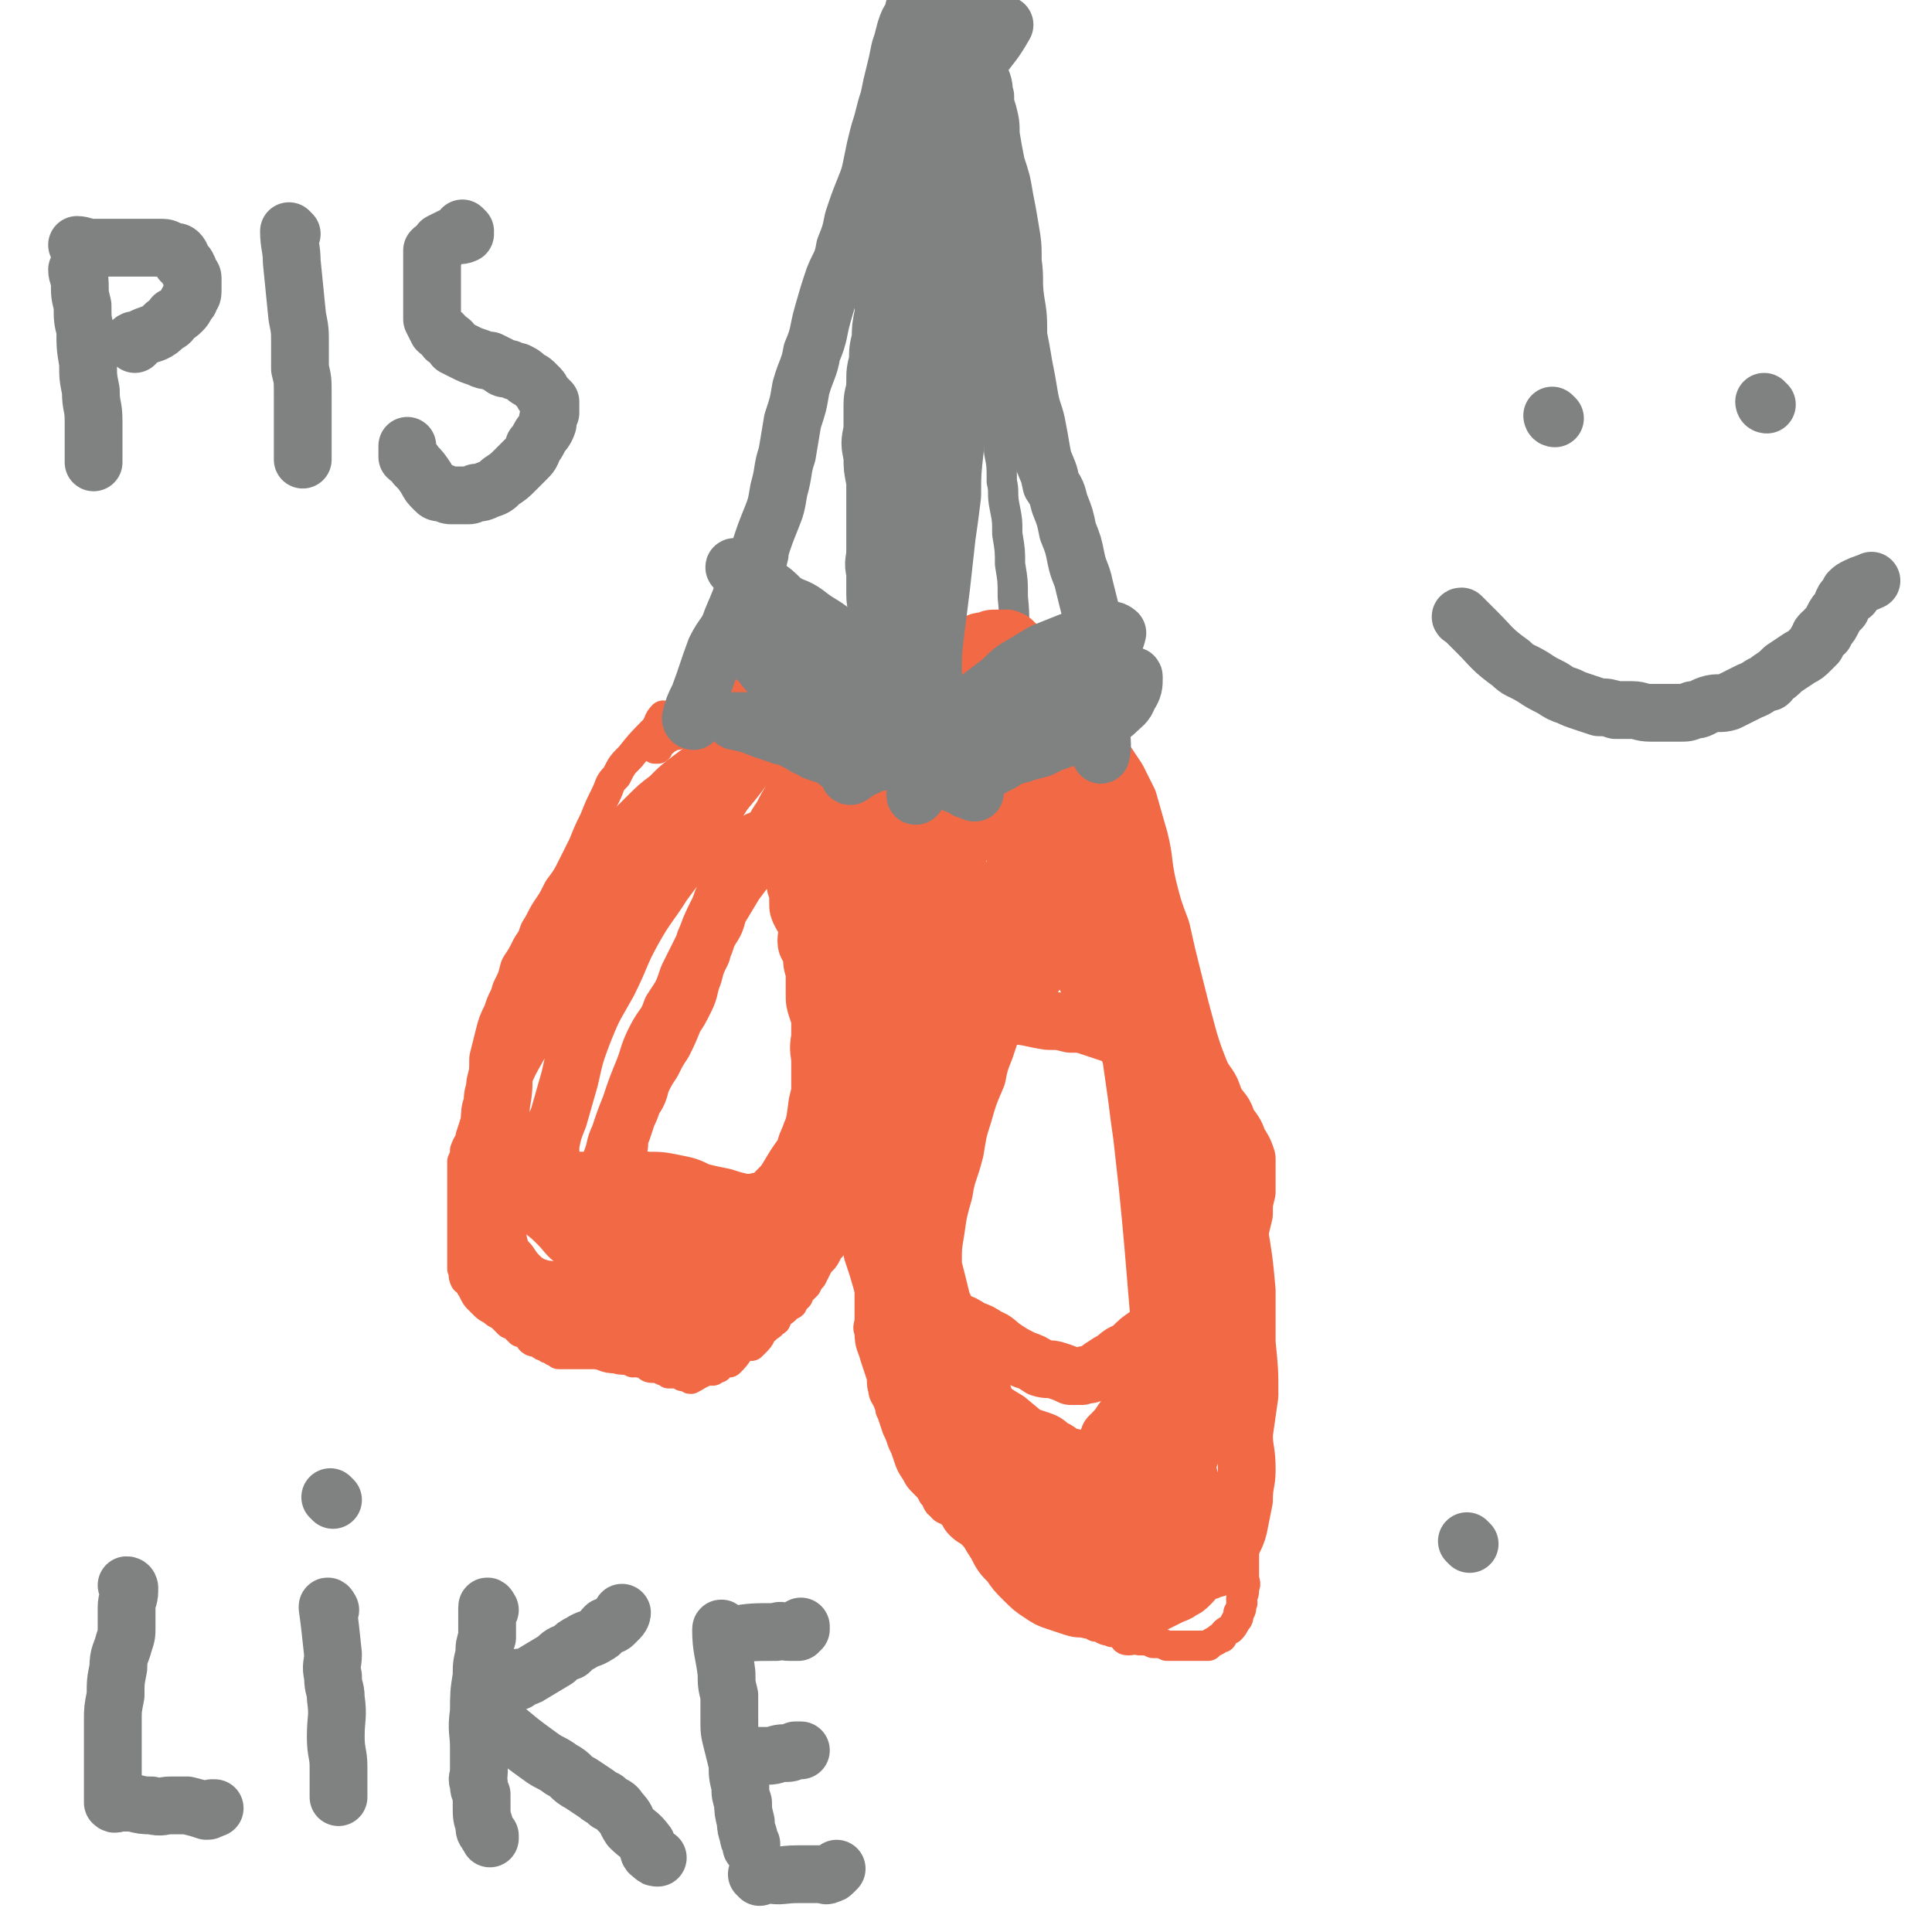 <svg viewBox='0 0 702 702' version='1.1' xmlns='http://www.w3.org/2000/svg' xmlns:xlink='http://www.w3.org/1999/xlink'><g fill='none' stroke='#F26946' stroke-width='11' stroke-linecap='round' stroke-linejoin='round'><path d='M242,261c0,0 0,-1 -1,-1 -2,2 -1,2 -3,5 -5,5 -5,5 -9,10 -3,3 -3,3 -5,7 -3,3 -2,3 -4,7 -2,4 -2,4 -4,9 -2,4 -2,4 -4,9 -2,4 -2,4 -4,8 -2,4 -2,4 -5,8 -2,4 -2,4 -4,8 -2,4 -2,4 -4,8 -2,4 -2,4 -4,9 -2,4 -3,4 -4,8 -2,4 -1,4 -3,8 -1,3 -2,3 -3,6 -1,4 -1,4 -2,7 -1,4 -1,4 -2,7 -1,5 -1,5 -2,9 0,3 -1,3 -1,7 -1,3 -1,4 -1,7 -1,3 -1,3 -2,6 0,2 -1,2 -2,5 0,1 0,2 -1,4 0,2 0,2 0,5 0,2 0,2 0,5 0,2 0,2 0,5 0,2 0,2 0,5 0,2 0,2 0,4 0,2 0,2 0,4 0,2 0,2 0,4 0,1 0,1 0,3 0,1 0,1 0,3 0,0 0,0 0,1 1,2 0,2 1,4 0,0 0,0 1,0 0,1 0,1 1,2 0,1 1,1 1,2 1,2 1,2 2,3 1,1 1,1 2,2 1,1 1,1 3,2 1,1 1,1 3,2 1,1 1,1 3,3 1,0 1,0 2,1 1,1 1,1 2,2 1,0 1,-1 2,0 1,1 1,2 2,3 1,1 2,0 3,1 1,1 1,1 2,1 1,1 1,1 2,1 1,1 1,1 2,1 1,0 2,0 2,1 0,0 -1,0 -1,0 3,0 4,0 8,0 2,0 2,0 3,0 1,0 1,0 2,0 1,0 1,-1 2,0 2,0 2,0 3,1 2,0 2,0 3,0 2,0 2,0 3,1 1,0 1,0 3,1 1,0 1,-1 2,0 2,0 2,0 3,1 1,1 1,1 3,1 1,0 1,0 3,1 1,0 1,0 2,1 2,0 2,0 3,0 1,0 1,0 2,1 1,0 1,-1 2,0 1,0 0,1 1,1 2,-1 3,-2 6,-3 1,0 1,0 2,0 1,-1 1,-1 2,-1 1,-1 0,-1 1,-2 1,0 1,0 2,0 0,-1 1,-1 1,-1 0,0 -1,1 0,1 2,-2 2,-2 4,-5 1,-1 1,-1 2,-2 1,0 1,1 2,1 1,-1 1,-1 1,-1 1,-1 1,-1 1,-1 2,-2 1,-3 3,-4 2,-2 2,-1 3,-3 1,0 1,0 1,-1 0,-1 0,-1 1,-2 0,-1 1,0 2,-1 1,-1 1,-1 2,-2 1,0 1,0 1,-1 1,-1 1,-1 2,-2 0,-1 0,-1 1,-2 1,-1 1,-1 2,-2 1,-2 1,-2 2,-3 1,-2 1,-2 2,-4 1,-2 2,-2 3,-4 1,-2 1,-2 2,-3 1,-2 1,-2 2,-4 1,-1 1,-1 2,-3 0,-1 0,-1 1,-3 0,-1 0,-1 1,-3 1,-1 1,-1 1,-2 1,-1 0,-1 1,-2 1,-2 1,-2 1,-3 1,-1 1,-1 2,-2 1,-1 1,-1 1,-2 0,-2 0,-2 1,-3 0,-1 0,-1 1,-2 0,-1 0,-1 1,-2 0,-1 -1,-1 0,-2 0,-1 0,-1 1,-2 0,-1 -1,-1 0,-2 0,-1 0,-1 1,-2 0,-2 -1,-2 0,-3 0,-2 0,-2 1,-3 0,-2 -1,-2 0,-3 0,-2 0,-2 0,-3 0,-2 0,-2 1,-3 0,-2 0,-2 1,-4 0,-1 0,-1 1,-3 0,-1 -1,-1 0,-2 0,-2 0,-2 1,-3 0,-2 0,-2 1,-3 0,-2 0,-2 0,-3 0,-1 -1,-1 0,-2 0,-1 0,-1 1,-2 0,0 0,0 0,-1 0,-2 0,-2 0,-3 0,-1 0,-1 0,-2 0,-1 0,-1 0,-2 0,-1 0,-1 0,-3 0,-1 0,-1 0,-3 0,-2 0,-2 0,-4 0,-2 0,-2 0,-3 0,-2 0,-2 0,-4 0,-2 0,-2 0,-4 0,-2 0,-2 0,-4 0,-2 0,-2 0,-3 0,-2 0,-2 0,-3 0,-2 0,-2 0,-3 0,-2 0,-2 0,-3 0,-1 0,-1 0,-2 0,-2 0,-2 0,-3 0,-2 0,-2 0,-3 0,-2 0,-2 0,-3 0,-3 0,-3 0,-5 0,-3 0,-3 0,-5 0,-2 0,-2 0,-5 0,-3 0,-3 0,-6 0,-2 0,-2 0,-4 0,-2 0,-2 0,-4 0,-3 0,-3 0,-5 0,-2 0,-2 0,-3 0,-1 0,-1 0,-3 0,0 0,0 0,-1 0,-1 0,-1 0,-2 0,0 0,0 0,0 0,-3 0,-3 0,-5 0,-1 0,-1 0,-2 0,-1 0,-1 0,-2 -1,-2 -1,-2 -1,-3 -1,-1 -1,-1 -1,-2 0,-1 0,-1 0,-2 -1,-1 -1,-1 -1,-2 -1,-1 -1,-1 -1,-2 -1,-2 -1,-1 -2,-3 -1,-1 0,-2 -1,-3 -1,-1 -1,-1 -2,-2 -2,-1 -1,-1 -2,-2 -1,-1 -2,0 -3,-1 -1,0 -1,-1 -2,-2 -1,0 -1,0 -2,0 -1,-1 0,-1 -1,-2 -1,-1 -1,-1 -2,-1 -1,-1 -1,0 -2,-1 -2,0 -2,0 -3,-1 -1,0 -1,0 -3,0 -1,-1 -1,-1 -2,-1 -2,-1 -2,0 -3,0 -2,0 -2,0 -3,0 -2,0 -2,-1 -3,0 -2,0 -2,0 -4,1 -1,1 -1,1 -2,2 -2,0 -2,0 -3,1 -1,1 -1,1 -2,2 -1,0 0,1 -1,1 -2,1 -2,1 -3,2 -2,2 -2,2 -3,4 -2,2 -2,2 -4,3 -2,2 -2,2 -3,3 -2,2 -2,2 -4,3 -2,1 -2,1 -4,2 -2,1 -2,1 -3,2 -2,1 -2,1 -4,2 -2,0 -2,0 -3,1 -2,1 -1,1 -3,2 -1,1 -1,0 -2,1 0,0 0,0 0,1 0,0 1,0 1,0 '/><path d='M322,266c0,0 -1,-1 -1,-1 0,2 0,3 1,6 0,8 -1,8 0,15 0,4 0,4 1,8 0,3 0,3 1,6 0,3 0,3 0,6 0,2 0,2 1,4 0,3 0,3 1,6 0,2 0,2 0,5 0,2 0,2 0,5 0,3 0,3 0,6 0,3 0,3 0,7 0,3 0,3 0,6 0,3 0,3 0,7 0,4 0,4 0,9 0,4 0,4 0,7 -1,5 0,5 -1,9 -1,5 -2,5 -2,10 0,4 1,4 1,9 -1,2 -1,2 -1,5 -1,3 -1,3 -1,6 0,3 0,3 0,6 -1,3 0,3 0,6 -1,3 -2,3 -2,6 -1,3 -1,3 -2,6 -1,3 0,3 -1,6 0,3 -1,3 -1,6 0,3 0,3 0,7 -1,3 0,3 0,6 0,3 0,3 0,6 0,2 0,2 0,4 0,3 0,3 0,6 0,3 0,3 0,7 0,3 -1,3 0,5 0,5 1,5 2,9 1,3 1,3 2,6 1,3 0,3 1,6 0,2 1,2 2,5 1,1 0,2 1,3 1,3 1,3 2,6 1,2 1,2 2,5 1,2 1,2 2,5 1,3 1,3 3,6 1,2 1,2 3,4 2,2 2,2 3,4 2,2 1,3 3,4 1,2 2,1 4,3 2,2 1,2 3,4 2,2 3,2 4,3 2,2 2,2 3,3 1,1 2,1 3,2 2,1 1,2 3,3 2,2 2,2 4,4 2,2 2,2 3,3 3,2 3,1 5,3 3,2 2,2 4,4 3,1 2,2 5,3 2,1 2,1 4,2 2,1 2,2 4,3 2,1 2,1 4,2 2,1 2,1 3,2 2,0 2,0 3,1 2,1 2,0 3,1 2,0 2,0 3,1 2,1 1,2 3,2 2,0 2,-1 4,0 3,0 3,0 5,1 3,0 3,0 5,1 3,0 3,0 5,0 2,0 2,0 4,0 2,0 2,0 4,0 1,0 1,0 2,0 1,-1 1,-1 3,-2 1,-1 1,-1 2,-1 1,-2 1,-2 3,-3 1,-1 1,-1 2,-3 1,-1 1,-1 1,-3 1,-1 1,-1 1,-3 1,-1 0,-1 0,-2 1,-2 1,-2 1,-4 1,-2 0,-2 0,-4 0,-2 0,-2 0,-4 0,-3 0,-3 0,-5 0,-3 0,-3 0,-6 0,-5 0,-5 0,-9 0,-5 0,-5 0,-10 0,-4 0,-4 0,-8 0,-3 0,-3 0,-7 0,-4 0,-4 0,-8 0,-5 0,-5 0,-10 0,-5 0,-5 0,-11 0,-5 0,-5 0,-9 0,-4 0,-4 0,-7 0,-4 0,-4 0,-7 0,-3 0,-3 0,-7 0,-3 0,-3 0,-6 0,-5 1,-5 0,-9 0,-5 0,-5 -1,-9 0,-4 1,-4 0,-8 -1,-3 -1,-3 -2,-6 -1,-2 -1,-2 -2,-5 -1,-3 -1,-2 -2,-5 -2,-4 -2,-4 -4,-9 -2,-5 -1,-5 -4,-11 -1,-5 -2,-5 -3,-11 -3,-5 -2,-5 -5,-11 -1,-5 -2,-5 -4,-10 -1,-5 -1,-5 -3,-11 -1,-5 -1,-5 -3,-10 -1,-5 -1,-5 -3,-9 -2,-5 -2,-5 -4,-10 -2,-5 -2,-5 -4,-11 -1,-5 -1,-6 -2,-11 -1,-6 -2,-6 -3,-11 -1,-4 -1,-4 -3,-8 -1,-4 -1,-4 -2,-7 -2,-3 -3,-3 -5,-7 -2,-3 -2,-3 -4,-7 -2,-3 -2,-3 -4,-6 -2,-2 -2,-2 -4,-4 -2,-2 -2,-2 -3,-4 -2,-1 -2,-1 -4,-2 -2,-1 -2,-1 -3,-2 -2,0 -2,0 -4,-1 -2,0 -2,0 -4,0 -3,0 -3,0 -5,0 -2,0 -2,0 -4,0 -2,0 -2,0 -3,0 -2,-1 -2,-1 -3,-1 -2,-1 -2,-1 -3,-1 -2,-1 -2,0 -4,-1 -2,0 -2,-1 -4,-1 -2,-1 -2,-1 -4,-1 -2,0 -2,0 -4,0 -1,0 -1,-1 -3,-1 -2,-1 -2,0 -3,0 -2,0 -2,0 -3,0 -2,0 -2,0 -4,0 -2,0 -2,0 -4,0 -2,0 -2,0 -4,0 -2,0 -2,0 -3,0 -1,0 -1,0 -2,0 '/></g>
<g fill='none' stroke='#808282' stroke-width='11' stroke-linecap='round' stroke-linejoin='round'><path d='M280,230c0,0 -1,0 -1,-1 0,-2 1,-2 1,-4 0,-7 -1,-7 0,-14 0,-5 0,-5 1,-9 0,-3 0,-3 1,-7 0,-3 0,-3 1,-6 0,-3 0,-3 1,-6 0,-2 0,-2 1,-5 0,-4 0,-4 1,-7 1,-4 1,-4 2,-8 0,-4 0,-4 1,-8 1,-4 1,-4 2,-8 1,-3 1,-3 2,-6 1,-3 1,-3 2,-6 1,-3 2,-3 3,-6 1,-3 1,-3 2,-7 1,-3 2,-3 3,-6 1,-3 1,-3 2,-7 1,-2 1,-2 2,-5 1,-2 1,-2 3,-5 1,-3 1,-3 2,-5 1,-2 1,-2 2,-4 1,-2 1,-2 2,-4 1,-2 0,-2 1,-5 0,-2 0,-2 1,-4 1,-3 1,-3 2,-6 0,-2 0,-3 1,-5 1,-2 1,-2 2,-4 0,-2 0,-3 1,-5 1,-2 1,-2 2,-4 1,-2 1,-2 2,-4 0,-2 0,-2 1,-4 0,-1 0,-1 1,-3 0,-1 0,-1 1,-2 0,-1 0,-1 1,-2 0,-1 0,-1 0,-2 0,-1 1,-1 1,-3 1,-1 0,-1 1,-2 1,-1 1,-1 2,-3 0,-1 0,-1 1,-2 0,-1 0,-1 1,-2 0,-1 0,-1 1,-2 0,0 0,0 1,-1 0,-1 -1,-1 0,-2 0,-1 0,-1 1,-2 0,0 -1,0 0,-1 0,-1 0,-1 1,-2 0,0 -1,0 0,-1 0,-1 0,-1 1,-3 1,-1 1,-1 2,-3 0,-1 0,0 1,-1 0,-1 0,-1 0,-2 0,-1 0,-1 1,-1 0,-1 0,-1 1,-1 2,-1 2,-1 4,-3 1,0 1,0 2,0 1,-1 1,-1 1,-2 1,0 2,-1 2,0 1,3 1,3 1,7 1,2 0,2 0,3 0,2 0,2 0,4 0,2 0,2 0,4 0,2 0,2 0,4 0,3 0,3 0,5 0,2 0,2 0,3 0,2 1,2 0,4 0,2 0,2 0,4 0,2 0,2 -1,4 -1,3 -1,3 -2,6 -1,4 -1,4 -2,8 -1,5 -1,5 -2,10 -1,7 -2,7 -3,13 -1,5 -1,5 -1,11 -1,5 -1,5 -2,11 -1,5 0,5 -1,11 -1,4 -1,4 -2,8 -1,4 0,5 -1,9 -1,5 -1,4 -2,9 -1,6 -1,6 -2,11 -1,7 0,7 -1,14 0,6 0,6 -1,12 0,4 0,4 -1,9 0,3 0,3 0,7 -1,4 0,4 0,7 0,4 0,4 0,7 -1,3 -1,3 -1,6 0,3 0,3 0,6 -1,3 -1,3 -1,6 -1,2 -1,2 -2,4 0,1 0,1 -1,3 0,1 0,1 -1,2 0,2 -1,2 -1,3 -1,2 -1,2 -1,4 0,2 0,2 0,4 -1,3 0,3 0,5 0,2 0,2 0,4 0,2 0,2 0,3 0,1 0,1 0,1 0,1 0,2 0,2 0,0 0,-1 0,-1 '/><path d='M370,236c0,0 -1,0 -1,-1 -1,-9 0,-9 -1,-18 0,-6 0,-6 -1,-12 0,-5 0,-5 -1,-11 0,-5 0,-5 -1,-10 -1,-5 0,-5 -1,-9 0,-6 0,-6 -1,-11 0,-5 0,-5 -1,-11 0,-4 0,-4 -1,-9 0,-4 0,-4 -1,-9 -1,-5 -1,-5 -2,-10 -1,-4 -1,-4 -1,-9 0,-5 1,-5 0,-10 0,-4 0,-4 -1,-8 0,-4 1,-4 0,-7 0,-5 -1,-5 -2,-9 -1,-4 -1,-4 -2,-9 -1,-4 -1,-4 -2,-8 -1,-3 -1,-3 -2,-7 -1,-2 0,-3 0,-5 -1,-3 -1,-3 -2,-6 0,-2 0,-2 0,-4 -1,-2 0,-2 0,-4 0,-2 0,-2 0,-4 0,-1 0,-1 0,-3 -1,-1 -1,-1 -1,-3 0,-1 1,-1 1,-1 0,-1 -1,-1 -1,-3 0,-1 0,0 0,-1 -1,-1 0,-2 0,-2 0,0 0,1 0,1 '/></g>
<g fill='none' stroke='#F26946' stroke-width='21' stroke-linecap='round' stroke-linejoin='round'><path d='M303,258c0,0 -1,-1 -1,-1 0,0 0,1 0,2 -7,4 -8,3 -15,7 -3,2 -3,2 -7,4 -3,1 -3,2 -6,4 -3,2 -4,1 -7,3 -4,2 -4,2 -8,5 -4,2 -4,2 -8,5 -5,3 -4,4 -9,7 -3,3 -4,3 -7,6 -4,3 -3,4 -7,7 -3,3 -3,3 -6,6 -2,2 -3,2 -5,4 -3,3 -3,3 -6,7 -2,2 -2,1 -4,4 -2,2 -2,2 -4,5 -2,3 -2,4 -4,7 -1,3 -1,3 -3,6 -2,4 -2,4 -4,7 -1,4 -1,4 -3,8 -1,4 -2,4 -3,8 -2,4 -2,4 -3,8 -1,4 -1,4 -2,8 0,5 0,5 -1,9 0,5 0,5 -1,9 0,4 -1,4 -2,8 -1,4 -1,4 -2,8 0,5 0,5 -1,9 0,4 0,4 0,8 0,4 0,4 0,8 0,3 0,3 0,6 0,3 0,3 0,6 0,1 0,1 1,3 0,2 0,2 1,4 1,1 1,1 2,2 2,2 2,2 4,3 2,2 2,2 4,3 2,2 2,2 4,3 2,1 2,1 4,2 2,1 2,1 4,2 1,0 1,0 3,1 2,1 2,1 5,2 3,1 2,1 5,3 2,1 2,1 4,2 3,1 3,1 6,2 2,1 2,0 5,1 3,0 3,0 6,1 2,0 2,0 5,-1 4,0 4,0 8,-1 4,-2 4,-2 7,-3 5,-2 5,-2 9,-4 3,-2 3,-1 6,-3 3,-2 3,-2 6,-4 3,-2 3,-2 6,-4 3,-2 3,-2 5,-5 3,-4 3,-4 6,-8 3,-5 2,-5 5,-10 2,-5 2,-5 4,-10 2,-5 2,-5 4,-10 2,-5 2,-5 4,-10 1,-6 1,-7 3,-13 1,-6 1,-6 2,-12 1,-6 1,-6 2,-12 1,-6 0,-6 1,-12 0,-6 0,-6 0,-13 0,-6 0,-6 0,-13 0,-6 0,-6 0,-12 0,-7 0,-7 0,-13 -1,-8 -1,-8 -1,-15 0,-6 0,-6 0,-12 -1,-6 -1,-6 -1,-11 -1,-6 -1,-6 -2,-11 -1,-4 0,-4 -1,-8 -1,-3 -1,-3 -2,-6 0,-2 0,-2 -1,-4 0,-1 0,-1 -1,-2 0,-1 0,-1 -1,-1 -1,-1 -1,0 -2,0 -2,0 -2,0 -4,0 -3,1 -3,1 -5,2 -3,1 -3,1 -5,3 -3,2 -3,2 -5,4 -3,1 -2,2 -4,4 -3,2 -3,1 -5,3 -2,2 -2,2 -4,4 -3,2 -3,2 -6,5 -3,3 -3,3 -6,5 -4,3 -4,3 -8,6 -4,3 -4,3 -8,7 -4,3 -4,3 -8,7 -3,3 -3,3 -6,6 -4,3 -4,3 -7,7 -3,3 -3,3 -6,7 -3,3 -3,3 -6,6 -3,4 -3,4 -5,7 -3,5 -3,5 -5,9 -2,5 -2,5 -4,9 -3,5 -2,6 -4,11 -2,5 -3,4 -4,9 -2,6 -2,6 -3,11 -1,6 -1,6 -2,11 0,6 0,6 -1,12 0,7 -1,7 -2,13 0,7 0,7 0,14 0,6 -1,6 0,12 0,5 0,5 1,10 1,4 1,5 4,8 2,3 2,3 5,6 3,2 3,2 6,3 2,1 2,0 5,1 2,1 2,1 4,2 3,1 3,0 6,1 4,1 4,1 8,2 4,1 4,0 8,1 3,0 3,0 7,1 3,0 3,-1 6,-1 3,0 3,0 6,-1 4,-1 4,-2 7,-4 4,-3 4,-2 8,-6 4,-4 4,-4 8,-10 3,-5 3,-5 6,-10 3,-5 4,-5 7,-10 3,-4 3,-4 6,-9 3,-5 4,-5 6,-10 3,-7 2,-7 5,-14 2,-7 2,-7 3,-14 2,-6 2,-6 3,-12 1,-7 1,-8 2,-15 1,-7 1,-7 2,-15 1,-6 2,-6 3,-12 1,-6 1,-6 2,-12 2,-10 2,-10 3,-20 1,-8 1,-8 2,-16 0,-8 0,-8 0,-16 0,-7 0,-7 1,-15 0,-6 0,-6 0,-11 -1,-4 0,-4 -1,-7 -1,-2 -1,-2 -3,-4 -2,-1 -2,-1 -4,-1 -3,0 -3,0 -5,1 -3,0 -3,0 -5,1 -2,1 -2,1 -4,2 -3,2 -2,3 -4,5 -3,3 -4,3 -7,7 -3,4 -3,4 -6,8 -5,6 -5,6 -10,12 -6,6 -6,5 -12,12 -7,7 -7,8 -13,15 -7,8 -6,8 -13,16 -6,8 -6,8 -12,16 -6,9 -6,10 -11,19 -6,9 -5,9 -11,18 -5,8 -6,8 -10,16 -4,7 -4,7 -7,14 -1,4 -2,4 -3,9 -1,3 -1,3 -1,7 0,3 0,3 0,6 1,2 0,2 1,5 2,2 2,2 4,5 3,4 3,4 6,7 4,4 4,4 7,7 4,3 4,3 7,6 3,3 3,4 6,6 4,4 5,3 9,5 5,3 6,3 11,4 5,1 5,1 9,2 5,0 5,0 9,0 5,-1 5,0 10,-2 5,-2 5,-2 10,-5 5,-3 5,-3 8,-7 4,-4 4,-4 8,-9 3,-5 3,-5 5,-10 3,-6 3,-6 5,-13 3,-7 3,-7 4,-15 2,-8 2,-8 3,-17 1,-9 2,-9 3,-18 0,-8 0,-8 1,-17 0,-7 0,-7 0,-15 0,-6 0,-6 0,-13 0,-8 0,-8 0,-15 0,-7 0,-7 0,-14 0,-6 0,-6 0,-12 0,-6 0,-6 0,-11 -1,-4 -1,-4 -1,-9 0,-3 0,-3 0,-6 -1,-1 -1,-1 -2,-3 -1,-1 -1,-2 -2,-3 -1,0 -1,0 -2,0 -2,0 -2,0 -4,0 -2,1 -2,1 -3,2 -2,2 -3,2 -4,4 -2,2 -2,3 -3,5 -2,4 -2,4 -4,7 -3,5 -3,5 -6,9 -5,7 -5,7 -10,13 -5,8 -5,8 -11,17 -5,8 -5,8 -11,16 -5,8 -6,8 -11,17 -5,9 -4,9 -9,19 -5,9 -5,8 -9,18 -3,8 -3,8 -5,17 -2,7 -2,7 -4,14 -2,5 -2,5 -3,10 0,4 0,4 1,7 0,2 -1,2 0,4 1,1 1,1 3,2 2,0 2,0 4,0 4,0 4,0 7,0 5,0 5,0 9,0 6,0 6,-1 11,0 5,0 5,0 10,1 5,1 5,1 9,3 4,1 4,1 9,2 3,1 3,1 7,2 2,0 2,0 4,0 2,-1 3,0 4,-1 3,-1 3,-2 4,-3 3,-3 3,-3 5,-6 3,-2 2,-3 4,-6 2,-3 2,-3 3,-7 1,-4 2,-4 3,-9 0,-4 0,-4 1,-8 0,-5 0,-6 0,-11 0,-4 -1,-4 0,-9 0,-6 0,-6 0,-11 1,-6 1,-6 2,-12 0,-4 -1,-4 0,-9 0,-4 0,-4 1,-8 0,-3 0,-3 0,-6 0,-3 0,-3 1,-6 0,-3 0,-3 1,-6 0,-3 0,-3 0,-7 0,-3 0,-3 0,-6 0,-2 0,-2 0,-4 0,-2 0,-2 0,-4 0,-2 0,-2 0,-3 -1,-2 -1,-2 -2,-3 -1,-2 -1,-2 -1,-3 -1,-1 -1,-1 -2,-2 -1,-1 -1,-1 -1,-2 -1,0 -1,0 -2,0 0,0 0,0 -1,0 -1,0 -2,0 -3,1 -2,1 -2,2 -3,4 -2,3 -2,3 -4,7 -3,4 -2,4 -5,8 -2,4 -3,4 -6,8 -3,4 -3,4 -6,8 -3,5 -3,5 -6,10 -3,6 -3,6 -5,12 -3,6 -3,6 -6,12 -2,6 -2,6 -6,12 -2,6 -3,5 -6,11 -3,6 -2,6 -5,13 -2,5 -2,5 -4,11 -2,5 -2,5 -4,11 -2,4 -1,4 -3,9 -1,3 -1,3 -2,6 -1,4 -1,4 -1,8 -1,3 0,3 0,6 0,2 -1,2 0,5 0,1 0,1 1,3 1,1 1,1 3,2 1,2 1,2 3,3 1,2 1,2 4,3 2,1 2,0 4,1 2,1 2,1 5,2 2,0 2,0 4,0 1,0 1,0 3,0 2,-1 2,-1 4,-2 3,-1 3,-1 6,-2 2,-1 2,-1 5,-3 2,-1 2,-1 5,-2 3,-1 3,-1 5,-2 3,-2 3,-1 5,-3 3,-2 2,-2 4,-4 3,-3 3,-3 5,-5 2,-2 2,-2 3,-5 2,-2 2,-2 3,-4 1,-2 2,-2 3,-4 1,-2 1,-2 2,-4 1,-3 0,-3 1,-5 1,-4 2,-4 3,-8 1,-4 1,-4 2,-8 0,-4 0,-4 0,-7 0,-3 0,-3 0,-7 -1,-2 0,-2 -1,-5 0,-2 0,-2 -1,-4 0,-2 0,-3 -1,-5 -1,-2 -1,-2 -2,-5 -1,-3 -1,-3 -1,-6 0,-4 0,-4 0,-8 -1,-3 -1,-3 -1,-7 -1,-2 -2,-2 -2,-4 0,-3 1,-3 0,-6 0,-2 -1,-2 -2,-4 -1,-2 -1,-2 -1,-4 0,-2 0,-2 0,-4 -1,-2 -1,-2 -1,-4 0,-3 0,-3 0,-5 -1,-2 -1,-2 -1,-4 -1,-2 -1,-2 -1,-4 -1,-1 -1,-1 -2,-2 -1,0 -1,0 -2,0 -1,0 -1,0 -2,0 -1,0 -1,0 -2,0 -1,0 -1,0 -2,0 -1,0 -1,0 -2,1 -1,1 -1,1 -2,3 -1,1 -1,1 -2,2 -1,3 -1,3 -3,6 -1,2 -1,2 -2,4 -1,3 -2,2 -3,5 -1,2 -1,3 -2,5 -1,4 -1,4 -3,7 -2,4 -2,4 -3,8 -2,4 -2,4 -3,8 -2,5 -1,5 -3,9 -2,4 -2,4 -4,7 -2,5 -2,5 -4,9 -2,3 -2,3 -4,7 -2,3 -2,3 -4,7 -1,4 -1,4 -3,7 -1,3 -1,3 -2,5 -1,3 -1,3 -2,6 -1,2 -1,2 -1,5 -1,2 -1,2 -2,4 0,2 1,2 1,3 0,2 0,2 0,3 0,2 -1,2 0,3 0,2 0,2 1,3 1,2 1,2 2,3 2,2 1,2 3,4 1,2 1,2 3,4 2,2 2,2 4,3 1,1 1,1 3,2 2,1 2,1 3,2 2,1 2,1 3,2 2,0 2,0 3,1 2,0 2,0 3,1 2,0 2,0 3,0 1,0 1,0 2,0 1,-1 1,0 2,-1 1,-1 1,-1 2,-2 2,-3 3,-5 5,-7 '/><path d='M329,277c0,0 -1,-1 -1,-1 0,1 1,2 1,3 -1,4 -1,4 -2,7 0,3 0,3 -1,6 -1,5 -1,5 -1,9 -1,5 -1,6 -2,11 -1,5 -1,5 -2,10 -1,7 -1,7 -2,13 -1,8 -1,8 -2,16 -1,7 -1,7 -1,14 -1,8 -1,8 -1,16 0,8 0,8 0,16 0,7 0,7 0,14 0,6 0,6 1,13 1,6 1,6 3,13 1,6 1,6 2,12 1,6 2,6 3,12 1,5 1,5 2,10 1,6 1,6 2,12 1,5 1,5 3,11 1,5 1,5 3,10 1,4 1,4 3,8 1,4 2,4 3,7 2,4 2,4 4,8 3,5 3,5 5,10 2,4 2,4 4,9 3,4 3,4 5,8 2,4 2,4 4,7 2,4 2,4 5,7 2,3 2,3 5,6 3,3 3,3 6,5 3,2 3,2 6,3 3,1 3,1 6,2 3,1 3,0 6,1 3,0 3,0 6,0 4,0 4,0 7,0 3,-1 3,-1 7,-1 3,-1 3,-1 5,-2 2,-1 2,-1 4,-2 2,-1 3,-1 4,-2 2,-1 2,-1 3,-2 2,-2 2,-2 3,-4 1,-2 1,-2 1,-4 1,-3 0,-3 0,-7 0,-4 1,-4 0,-8 -1,-5 -1,-5 -2,-10 -2,-6 -2,-6 -3,-12 -2,-7 -3,-6 -4,-13 -2,-10 -2,-10 -3,-19 -2,-11 -1,-12 -3,-23 -1,-12 -1,-12 -2,-24 -1,-11 -1,-11 -2,-21 -1,-9 -1,-9 -2,-18 -1,-7 -1,-7 -2,-15 -1,-7 -1,-7 -2,-14 -2,-6 -2,-6 -4,-12 -2,-7 -2,-8 -4,-15 -2,-7 -3,-7 -6,-14 -2,-6 -1,-6 -3,-12 -2,-5 -3,-5 -4,-11 -2,-4 -2,-5 -3,-9 -2,-6 -2,-6 -3,-11 -2,-6 -2,-6 -4,-10 -3,-5 -3,-5 -6,-9 -3,-4 -3,-4 -6,-8 -1,-2 -1,-3 -3,-4 -2,-1 -2,-1 -3,-1 -2,-1 -2,0 -3,0 -1,0 -1,0 -2,0 -2,0 -2,-1 -3,0 -1,0 -1,0 -2,1 -1,0 -1,1 -1,1 -1,1 -2,0 -2,1 -1,1 0,1 -1,2 0,1 -1,1 -1,3 0,1 0,1 0,3 -1,4 0,4 0,7 -1,3 -1,3 -2,6 -1,4 -1,4 -2,8 -1,5 -1,5 -3,9 -2,4 -2,4 -3,8 -2,4 -3,4 -4,8 -1,6 -1,6 -2,11 -1,6 -1,6 -2,12 -1,6 0,7 0,13 -1,6 -1,6 -2,12 0,8 0,8 0,16 -1,9 -1,9 -1,18 0,7 0,7 0,15 -1,6 0,6 0,13 0,7 -1,7 0,13 0,6 0,6 1,12 0,6 0,6 1,11 1,7 1,7 2,14 2,7 2,7 4,15 2,6 2,6 5,12 2,6 3,6 6,11 3,5 3,5 7,10 3,5 3,5 6,10 3,4 3,4 6,8 2,3 2,3 5,6 3,3 3,3 6,6 4,4 4,4 7,7 4,3 4,4 8,6 3,3 3,3 7,4 2,1 2,1 5,2 2,0 2,0 4,0 2,-1 2,-2 4,-3 2,-2 2,-2 3,-4 2,-3 2,-3 4,-7 3,-5 4,-5 7,-10 2,-6 2,-6 4,-12 2,-6 2,-6 3,-12 1,-5 2,-5 2,-11 0,-6 -1,-6 -1,-12 0,-8 0,-8 0,-15 0,-8 0,-8 0,-16 0,-9 1,-9 0,-18 0,-11 0,-11 -1,-21 -1,-10 -1,-10 -2,-20 -1,-10 -2,-10 -3,-20 -2,-9 -2,-9 -4,-18 -2,-8 -2,-8 -4,-16 -3,-8 -3,-8 -5,-16 -3,-8 -3,-8 -5,-15 -2,-7 -2,-7 -4,-14 -3,-7 -2,-7 -5,-15 -1,-7 -1,-7 -3,-13 -2,-6 -2,-6 -3,-12 -2,-6 -3,-6 -4,-11 -2,-5 -2,-5 -3,-10 -2,-3 -1,-3 -3,-7 -1,-2 -2,-2 -3,-5 -1,-2 -1,-2 -2,-4 -1,-2 -1,-2 -2,-4 -1,-2 -2,-2 -3,-3 -1,-2 -1,-2 -3,-3 -1,-1 -1,-1 -2,-2 -1,-1 -1,0 -2,-1 -1,0 -1,0 -2,0 -1,0 -1,0 -2,0 -2,0 -2,0 -4,1 -2,0 -2,0 -4,1 -2,1 -1,1 -3,2 -1,1 -2,0 -3,1 -1,1 -1,1 -2,2 -2,1 -2,1 -4,2 -2,2 -2,2 -3,4 -2,2 -2,2 -3,4 -1,3 -1,4 -2,7 -1,4 -1,4 -3,7 -2,5 -1,5 -3,9 -2,4 -3,4 -4,9 -2,5 -2,5 -3,11 -2,6 -1,6 -3,12 -1,6 -2,6 -3,12 -1,7 -1,7 -1,13 -1,10 -1,10 -1,20 -1,9 -2,9 -2,18 -1,9 0,9 0,19 0,9 0,9 0,18 0,9 -1,9 0,17 1,9 2,9 3,18 2,8 1,8 3,16 2,6 2,6 4,13 3,6 3,6 7,12 3,5 3,5 7,10 5,7 4,8 10,13 4,4 6,3 11,6 5,4 5,4 10,7 6,5 6,5 12,10 8,6 8,5 15,11 6,6 5,7 10,12 4,5 4,5 8,9 4,3 4,3 8,5 4,2 4,2 8,4 3,2 3,2 6,4 2,0 2,0 4,0 2,0 2,0 3,-1 2,0 2,0 3,-1 1,-1 1,-1 2,-2 1,-2 1,-2 2,-4 1,-4 2,-4 3,-8 1,-5 1,-5 2,-10 0,-6 1,-6 1,-11 0,-7 -1,-7 -1,-13 1,-7 1,-7 2,-14 0,-9 0,-9 -1,-19 0,-9 0,-9 0,-19 -1,-11 -1,-11 -3,-23 -2,-11 -2,-11 -5,-22 -3,-13 -3,-13 -6,-26 -3,-10 -4,-10 -7,-20 -3,-11 -3,-11 -6,-23 -2,-8 -2,-8 -4,-17 -3,-8 -3,-8 -5,-16 -2,-9 -1,-9 -3,-17 -2,-7 -2,-7 -4,-14 -2,-4 -2,-4 -4,-8 -2,-3 -2,-3 -4,-6 -2,-3 -2,-4 -4,-6 -2,-3 -2,-3 -4,-4 -3,-2 -3,-1 -5,-3 -3,-1 -2,-2 -4,-3 -3,0 -3,1 -6,1 -2,0 -2,-1 -3,0 -3,1 -3,1 -5,3 -2,1 -2,1 -3,4 -2,2 -2,2 -3,5 -2,3 -2,3 -3,6 -2,3 -3,3 -4,7 -3,4 -3,4 -5,10 -3,6 -3,7 -5,14 -3,8 -3,8 -5,17 -3,11 -3,12 -4,23 -2,11 -2,11 -3,23 -1,11 0,11 0,21 -1,11 -1,11 0,21 0,11 0,11 1,22 1,11 1,11 2,22 3,12 3,11 5,23 3,10 3,10 5,20 3,8 3,8 5,17 3,7 3,7 6,14 2,6 2,6 4,12 2,4 3,4 5,8 3,4 2,4 5,8 2,3 2,3 5,5 3,2 3,2 6,3 3,0 3,0 6,0 2,0 3,0 5,0 2,-1 2,-2 3,-3 2,-2 2,-2 3,-5 2,-4 2,-4 4,-9 2,-5 2,-6 3,-11 2,-6 2,-6 4,-12 2,-7 2,-7 4,-14 2,-7 3,-7 4,-15 2,-8 2,-8 3,-16 1,-7 1,-7 2,-14 1,-8 0,-8 1,-17 1,-9 1,-9 1,-18 1,-9 0,-9 0,-18 -1,-10 0,-10 -2,-20 -1,-10 -1,-10 -3,-19 -1,-10 -1,-10 -4,-19 -3,-9 -3,-9 -6,-17 -3,-5 -3,-5 -6,-10 -3,-4 -3,-4 -6,-8 -2,-3 -2,-3 -5,-6 -3,-3 -3,-3 -6,-6 -3,-2 -3,-2 -6,-4 -3,-2 -2,-3 -5,-5 -2,-2 -3,-1 -5,-3 -3,-1 -3,-1 -5,-2 -2,0 -2,0 -4,0 -3,0 -3,0 -5,0 -2,0 -3,-1 -4,0 -2,0 -2,0 -3,1 -2,1 -3,1 -4,2 -2,1 -2,2 -3,3 -2,1 -3,1 -4,2 -2,2 -2,2 -3,4 -2,1 -3,1 -4,2 -1,1 -1,2 -1,3 -1,2 -1,2 -1,3 -1,2 -1,2 -1,4 0,1 0,1 0,3 -1,1 -1,1 -1,3 0,1 0,1 1,3 0,1 -1,1 0,2 0,1 0,1 0,2 0,1 1,1 1,1 1,1 1,1 2,2 1,1 1,0 2,1 1,2 1,2 1,4 0,0 0,0 0,1 -1,1 0,1 0,2 0,1 0,1 0,1 0,1 -1,2 0,2 2,-2 2,-3 4,-6 3,-3 2,-3 4,-6 2,-3 2,-3 4,-6 2,-2 2,-2 3,-4 2,-2 2,-2 4,-3 3,-1 3,-1 5,-2 3,0 3,0 6,0 4,0 4,-1 8,0 5,0 5,0 9,1 4,1 5,1 8,3 3,2 3,2 6,5 3,3 3,4 5,7 3,4 3,4 5,7 1,2 2,2 3,4 1,2 1,2 1,3 1,1 1,1 1,1 0,0 1,0 1,0 -3,-1 -4,-1 -7,-2 -2,0 -2,0 -5,-1 -1,-1 -1,-1 -3,-2 -1,-1 -1,-1 -2,-2 -1,-1 -1,-1 -3,-1 -1,-1 -2,0 -3,0 -2,0 -2,0 -4,0 -2,0 -2,0 -4,0 -2,0 -2,-1 -4,0 -3,0 -3,0 -5,1 -3,1 -3,1 -6,2 -3,1 -3,1 -6,3 -3,1 -3,1 -5,2 -3,2 -3,2 -6,3 -2,1 -2,2 -3,3 -2,2 -3,2 -5,3 -1,1 -1,1 -2,3 -1,1 -1,1 -2,2 -1,1 -1,1 -1,1 0,1 0,1 1,2 0,1 0,1 0,2 0,1 -1,1 0,1 1,-1 2,-2 4,-4 2,-3 2,-3 5,-6 1,-2 1,-2 3,-4 1,-2 2,-2 3,-4 1,-2 1,-2 2,-4 1,-2 1,-2 2,-3 1,-2 1,-2 2,-3 1,-1 1,-2 2,-3 1,-1 2,-1 3,-2 2,-1 2,-1 3,-2 2,0 2,0 4,0 1,0 1,0 2,0 1,0 1,0 1,0 1,0 0,1 0,1 1,2 1,2 1,4 1,1 0,1 0,2 0,1 0,1 0,2 0,1 1,1 0,1 0,1 0,1 0,3 0,1 0,1 -1,2 -1,2 -1,2 -2,3 -1,2 -1,2 -3,3 -1,0 -2,0 -3,1 -2,0 -1,1 -3,1 -2,1 -2,0 -4,1 -1,1 -1,1 -3,3 -2,1 -2,1 -3,2 -1,1 -1,1 -1,2 -1,2 -1,2 -2,4 -1,4 -1,4 -2,7 -2,7 -2,7 -3,13 -2,7 -2,7 -3,14 -2,7 -2,7 -3,15 -1,7 -1,7 -2,14 -1,6 -1,6 -1,12 -1,3 -1,4 0,7 0,4 0,4 1,7 0,3 0,3 1,6 2,5 3,4 4,9 3,5 2,5 5,11 2,5 3,5 5,11 3,4 2,4 4,9 2,4 2,4 4,7 2,4 2,4 3,7 2,3 2,3 4,6 3,3 3,3 6,6 2,3 2,3 4,6 3,3 3,3 6,5 2,3 2,3 5,4 3,2 3,2 6,3 1,1 1,1 3,2 1,0 1,0 2,1 1,0 1,-1 2,-1 1,-1 1,-1 2,-2 2,-2 2,-2 4,-3 2,-3 2,-2 4,-5 3,-2 2,-3 4,-5 3,-3 3,-3 5,-6 2,-2 2,-2 3,-5 2,-2 2,-2 3,-4 2,-3 2,-3 3,-6 2,-3 2,-3 3,-6 2,-5 2,-5 3,-10 1,-5 0,-5 2,-11 1,-4 1,-4 3,-8 1,-4 1,-4 2,-8 1,-4 1,-4 2,-7 1,-5 1,-5 2,-9 1,-5 1,-5 2,-10 1,-5 1,-5 2,-9 0,-4 0,-4 1,-8 0,-2 0,-2 0,-4 0,-2 0,-2 0,-4 0,-2 0,-2 0,-4 -1,-3 -1,-3 -3,-6 -1,-3 -1,-3 -4,-7 -1,-4 -2,-4 -4,-7 -2,-4 -1,-4 -4,-8 -2,-3 -2,-4 -4,-7 -2,-3 -2,-3 -5,-6 -2,-4 -2,-4 -5,-7 -2,-3 -2,-3 -4,-7 -1,-3 -1,-3 -3,-6 -1,-2 -1,-2 -4,-5 -1,-2 -1,-2 -4,-4 -1,-2 -1,-3 -4,-4 -1,-2 -2,-1 -4,-2 -2,-1 -2,-1 -4,-2 -1,-1 -1,-1 -3,-1 -1,-1 -1,0 -2,0 -1,0 -1,-1 -2,0 -2,0 -2,0 -3,1 -1,0 -1,0 -2,1 -1,1 -1,1 -2,2 -1,0 0,1 -1,1 -1,1 -1,0 -2,1 -1,0 0,0 -1,1 -1,1 -1,1 -2,2 -1,2 -1,2 -2,3 -2,2 -2,2 -3,3 -1,2 -1,2 -3,3 -1,2 -1,2 -2,4 -2,1 -2,1 -3,3 -1,1 -1,1 -2,3 -1,2 -1,3 -2,5 -1,3 -1,3 -2,6 -2,5 -2,5 -3,10 -3,7 -3,7 -5,14 -2,6 -2,7 -3,13 -2,8 -3,8 -4,15 -2,7 -2,7 -3,14 -1,6 -1,6 -1,11 0,5 0,5 1,9 0,3 -1,3 0,6 1,2 1,1 3,3 2,2 2,2 4,4 3,1 3,1 6,3 3,1 3,1 6,3 3,1 3,2 6,4 3,2 3,2 7,4 3,1 3,1 6,3 3,1 3,0 6,1 3,1 3,1 5,2 2,0 2,0 4,0 2,-1 2,0 4,-1 2,-1 2,-1 3,-2 3,-2 3,-2 5,-3 3,-3 3,-2 6,-4 3,-3 3,-3 6,-5 2,-2 2,-2 4,-3 2,-1 2,-1 4,-1 1,-1 1,-1 2,-1 1,-1 1,0 2,0 1,-1 1,-1 2,-2 0,0 1,-1 1,-1 -1,3 -1,4 -2,7 -1,2 -1,2 -2,4 -1,2 -1,2 -3,4 -1,2 -1,2 -2,4 -1,2 -1,2 -2,3 -2,3 -2,3 -4,6 -2,3 -2,3 -4,6 -2,2 -2,2 -5,5 -2,3 -2,3 -5,6 -1,3 -1,3 -4,6 -1,1 -1,1 -3,2 -2,0 -2,0 -5,0 -2,-1 -2,0 -4,-1 -2,-1 -2,-2 -5,-3 -2,-2 -2,-2 -5,-3 -3,-1 -3,-1 -6,-2 -3,-2 -3,-1 -5,-2 -3,-2 -3,-2 -5,-3 -2,-2 -3,-2 -4,-5 -2,-2 -2,-2 -3,-5 -2,-2 -2,-2 -3,-5 -1,-2 -1,-2 -2,-5 -1,-1 -1,-1 -1,-3 -1,-1 -1,-1 -1,-1 0,-1 -1,0 -1,0 1,0 2,0 4,0 '/><path d='M360,369c0,0 -2,-1 -1,-1 3,0 4,0 7,1 8,0 8,1 15,2 4,0 4,0 8,1 4,0 4,0 7,1 3,1 3,1 6,2 3,1 3,1 6,2 3,1 3,1 5,3 2,0 2,0 4,1 1,1 2,1 3,2 1,0 1,0 1,1 1,1 1,1 1,1 1,1 1,1 0,1 -1,-3 -1,-4 -4,-8 -1,-2 -1,-2 -3,-4 -1,-2 -2,-1 -3,-3 -3,-1 -2,-1 -5,-3 -1,-1 -2,-1 -4,-2 -2,-2 -2,-3 -4,-5 -2,-3 -2,-2 -4,-5 -2,-4 -3,-4 -5,-7 -2,-4 -1,-4 -4,-8 -2,-4 -2,-4 -4,-7 -2,-3 -2,-3 -4,-6 -2,-2 -2,-2 -3,-4 -2,-3 -2,-3 -3,-6 -2,-3 -2,-3 -3,-6 -1,-4 0,-4 -1,-7 0,-3 0,-3 0,-7 0,-2 0,-2 0,-5 0,-2 1,-2 0,-4 0,-2 0,-2 0,-3 0,-2 0,-2 -1,-3 0,-1 0,-1 -1,-2 0,-1 1,-2 0,-3 0,-1 0,-1 -1,-2 0,-1 0,-1 0,-2 0,-1 0,-1 0,-2 0,-2 0,-2 0,-3 0,-1 0,-1 0,-2 0,-2 0,-2 0,-3 0,-1 0,-1 0,-2 0,-1 0,-1 0,-2 '/></g>
<g fill='none' stroke='#808282' stroke-width='21' stroke-linecap='round' stroke-linejoin='round'><path d='M252,262c0,0 -1,0 -1,-1 1,-4 1,-4 3,-8 3,-8 3,-9 6,-17 3,-6 4,-5 6,-11 3,-7 3,-7 5,-13 2,-6 2,-6 5,-12 2,-6 2,-6 4,-11 2,-5 2,-5 3,-11 2,-7 1,-7 3,-13 1,-6 1,-6 2,-12 2,-6 2,-6 3,-12 2,-7 3,-7 4,-13 3,-7 2,-7 4,-14 2,-7 2,-7 4,-13 2,-5 3,-5 4,-11 2,-5 2,-5 3,-10 2,-6 2,-6 4,-11 2,-5 2,-5 3,-10 1,-5 1,-5 2,-9 1,-4 1,-3 2,-7 1,-4 1,-4 2,-7 1,-5 1,-5 2,-9 1,-4 1,-4 2,-9 1,-3 1,-3 2,-7 1,-3 1,-3 3,-6 0,-2 0,-2 1,-3 0,-2 0,-2 1,-3 0,-1 0,-1 0,-2 0,-1 0,-1 1,-2 0,0 -1,-1 0,-1 2,2 2,3 5,5 1,1 1,1 2,2 1,1 1,1 2,2 1,1 1,1 2,2 0,1 0,1 1,2 1,1 1,1 2,3 0,2 0,2 1,3 1,2 1,2 1,3 1,1 1,1 2,3 1,1 0,1 1,3 1,2 1,2 1,3 1,3 1,3 2,5 1,3 0,3 1,5 0,3 0,3 1,6 1,4 1,4 1,8 1,6 1,6 2,11 2,6 2,6 3,12 1,5 1,5 2,11 1,6 1,6 1,12 1,7 0,7 1,14 1,6 1,6 1,13 1,5 1,5 2,11 1,5 1,5 2,11 1,6 2,6 3,12 1,5 1,6 2,11 2,5 2,4 3,9 2,3 2,3 3,7 2,5 2,5 3,10 2,5 2,5 3,10 1,5 2,5 3,10 1,4 1,4 2,8 1,4 0,4 1,7 0,3 0,3 0,6 1,5 1,5 1,9 0,4 0,4 0,8 1,4 1,4 1,7 0,3 0,3 0,7 1,2 0,2 0,4 1,1 1,1 1,3 0,1 0,3 0,2 1,-3 0,-6 0,-11 0,-7 0,-7 0,-14 '/><path d='M320,238c0,0 -1,0 -1,-1 0,0 1,0 1,0 0,-4 0,-4 0,-8 -1,-3 -1,-3 -1,-6 0,-3 -1,-3 -1,-7 0,-4 0,-4 0,-8 -1,-4 0,-4 0,-8 0,-4 0,-4 0,-8 0,-4 0,-4 0,-8 0,-5 0,-5 0,-9 -1,-5 -1,-5 -1,-9 -1,-5 -1,-5 0,-10 0,-5 0,-5 0,-9 0,-4 1,-4 1,-8 0,-4 0,-4 1,-8 0,-4 0,-4 1,-8 0,-4 0,-4 1,-9 0,-3 0,-3 1,-7 0,-4 0,-4 1,-8 0,-3 0,-3 1,-7 0,-2 0,-2 1,-5 0,-2 0,-2 1,-5 0,-3 0,-3 0,-6 0,-2 0,-2 1,-5 0,-2 0,-2 0,-5 0,-2 -1,-2 0,-5 0,-2 0,-2 1,-5 0,-2 0,-2 0,-5 0,-2 0,-2 1,-4 0,-1 -1,-1 0,-3 0,-1 0,-1 0,-3 0,-1 0,-1 1,-2 0,-1 -1,-1 0,-2 0,-1 0,-1 1,-3 0,-1 0,-1 1,-2 0,0 0,0 0,0 1,-1 0,-1 1,-2 2,0 2,1 5,1 3,0 3,0 7,0 '/><path d='M337,40c0,0 -1,-1 -1,-1 0,2 0,3 0,6 0,7 -1,7 -1,14 -1,4 0,4 0,9 0,3 0,3 0,7 0,3 -1,3 0,7 0,4 0,4 0,8 1,5 1,5 2,11 0,8 0,8 0,15 0,7 0,7 0,14 0,7 0,7 0,15 0,7 0,7 0,15 0,7 0,7 0,14 0,6 0,6 0,13 0,6 0,6 0,13 -1,6 -1,6 -1,13 0,5 0,5 0,10 -1,6 0,6 0,11 0,6 0,6 0,11 -1,6 -1,6 -1,13 -1,5 0,5 0,10 -1,4 -1,4 -2,8 0,3 0,3 0,6 -1,1 0,1 0,3 0,2 -1,5 0,4 0,-4 0,-6 1,-12 1,-5 1,-5 2,-9 1,-6 0,-6 1,-12 1,-6 1,-5 2,-11 0,-8 0,-8 1,-16 1,-8 1,-8 2,-16 1,-9 1,-9 2,-18 1,-7 1,-7 2,-15 0,-8 0,-8 1,-17 1,-8 1,-8 1,-16 0,-8 0,-8 1,-16 0,-8 0,-8 1,-16 0,-7 0,-7 0,-15 0,-7 0,-7 0,-14 0,-7 -1,-7 0,-14 0,-6 0,-6 1,-12 0,-5 -1,-5 0,-10 0,-3 0,-3 0,-7 1,-2 0,-3 0,-6 0,-1 0,-1 0,-3 0,-1 0,-1 0,-2 1,-1 1,-1 1,-2 2,-4 2,-4 4,-8 5,-7 5,-6 9,-13 '/><path d='M265,233c0,0 -1,-1 -1,-1 2,1 3,2 7,4 2,2 2,2 5,4 2,3 2,3 5,6 3,3 2,3 5,6 3,4 3,4 6,7 3,3 3,3 6,5 4,3 4,3 8,6 4,2 4,2 8,3 4,2 4,1 7,3 4,1 4,1 8,2 4,1 4,1 8,2 3,1 3,1 5,2 3,1 3,1 5,2 2,1 2,1 3,2 1,1 1,1 2,1 1,1 3,1 2,1 -3,-2 -5,-2 -9,-4 -4,-2 -4,-3 -8,-5 -3,-2 -4,-2 -7,-5 -5,-4 -4,-4 -8,-8 -4,-5 -4,-5 -8,-10 -4,-5 -4,-6 -8,-10 -4,-5 -4,-5 -9,-9 -4,-4 -4,-4 -8,-9 -4,-3 -4,-3 -8,-7 -3,-3 -4,-3 -7,-7 -2,-2 -2,-2 -4,-5 -1,-1 -4,-3 -3,-3 3,2 6,3 11,7 3,2 3,2 6,5 4,3 5,2 9,5 5,4 5,3 10,7 5,4 5,4 10,9 5,5 4,5 8,11 4,5 4,5 8,11 2,3 3,2 5,6 1,1 0,2 1,2 0,0 0,-1 0,-1 -5,0 -6,1 -11,1 -4,0 -4,-1 -7,-1 -4,-1 -4,-1 -7,-2 -4,-1 -4,-1 -7,-1 -4,-1 -4,-1 -7,-1 -4,-1 -4,-1 -8,-1 -3,-1 -3,-1 -6,-1 -3,-1 -3,0 -5,0 -2,0 -2,0 -4,0 -2,0 -2,0 -3,0 -1,0 -1,0 -2,0 0,0 -1,0 -1,0 5,1 5,1 10,3 3,1 3,1 6,2 2,1 2,0 4,1 2,1 1,1 4,2 2,2 2,1 5,3 3,1 3,1 6,2 2,1 2,2 4,3 1,1 1,0 2,1 0,1 0,1 1,1 0,1 -1,2 0,2 2,-1 2,-2 5,-3 2,-1 2,-1 4,-2 2,0 2,0 4,-1 2,0 2,0 3,-1 3,-2 3,-2 6,-3 4,-3 4,-3 7,-5 4,-3 5,-3 8,-6 5,-3 4,-3 8,-6 4,-3 4,-3 8,-6 4,-3 4,-4 7,-6 5,-3 5,-3 10,-6 5,-2 5,-2 10,-4 4,-1 4,-2 8,-3 3,-1 3,0 5,-1 1,0 1,0 2,0 1,0 2,1 2,1 -1,4 -2,5 -5,9 -3,3 -3,3 -7,5 -3,2 -4,2 -7,5 -4,2 -4,1 -7,4 -4,2 -4,2 -7,5 -3,2 -3,2 -6,5 -3,2 -3,2 -5,4 -2,2 -2,2 -4,4 -2,1 -2,1 -3,2 -1,0 -1,0 -2,1 0,0 -1,0 -1,0 3,0 4,0 8,-1 2,0 2,0 4,-2 3,-2 3,-2 6,-4 4,-3 4,-2 8,-5 5,-3 5,-3 10,-6 5,-3 5,-2 10,-5 4,-2 4,-2 7,-4 3,-1 3,-1 5,-1 1,0 2,-1 2,0 0,3 0,4 -2,7 -1,3 -2,3 -5,6 -3,2 -3,2 -7,4 -3,2 -3,2 -7,4 -3,1 -3,1 -6,2 -3,1 -3,1 -7,3 -4,1 -4,1 -7,2 -4,1 -4,1 -7,3 -2,1 -2,1 -5,2 -2,1 -2,1 -4,2 -1,1 -1,1 -1,1 3,-1 4,-2 8,-4 2,-1 2,-1 3,-2 2,-1 2,-2 4,-3 3,-2 3,-1 5,-3 3,-1 2,-1 4,-3 2,-1 2,-1 4,-3 2,-1 2,-1 4,-2 1,-1 1,-1 2,-2 2,-1 2,-1 3,-2 '/><path d='M565,152c0,0 -1,-1 -1,-1 0,0 0,1 1,1 '/><path d='M642,147c-1,0 -1,-1 -1,-1 '/><path d='M532,225c0,0 -2,-1 -1,-1 2,2 3,3 6,6 5,5 5,6 12,11 3,3 3,2 8,5 3,2 3,2 7,4 3,2 3,2 6,3 2,1 2,1 5,2 3,1 3,1 6,2 3,0 3,0 6,1 3,0 3,0 6,0 3,0 3,1 7,1 2,0 2,0 5,0 3,0 3,0 5,0 3,0 3,0 5,-1 3,0 3,-1 6,-2 3,-1 4,0 7,-1 4,-2 4,-2 8,-4 3,-1 3,-2 6,-3 1,0 1,0 1,-1 3,-2 3,-2 5,-4 3,-2 3,-2 6,-4 2,-1 2,-1 4,-3 1,-1 1,-1 2,-2 0,-1 0,-1 1,-2 0,-1 0,-1 1,-2 0,0 1,0 1,0 0,-1 0,-1 1,-2 1,-1 1,-1 2,-3 1,-2 1,-2 3,-4 0,-1 0,-1 1,-3 1,-1 1,-1 2,-2 0,0 0,0 1,0 0,-1 -1,-1 -1,-1 1,-1 1,-1 3,-2 2,-1 3,-1 5,-2 '/><path d='M29,99c0,0 0,-1 -1,-1 0,2 1,3 1,5 0,4 0,4 1,8 0,5 0,5 1,9 0,6 0,6 1,12 0,5 0,5 1,10 0,6 1,5 1,11 0,3 0,4 0,7 0,3 0,3 0,5 0,1 0,1 0,2 0,1 0,1 0,1 '/><path d='M29,90c0,0 -1,-1 -1,-1 2,0 3,1 6,1 3,0 3,0 5,0 3,0 3,0 6,0 2,0 2,0 5,0 2,0 2,0 4,0 2,0 2,0 3,0 1,0 1,0 2,0 2,0 2,1 3,1 2,1 2,0 3,1 1,1 1,2 1,3 1,1 2,1 2,2 1,1 0,1 1,2 0,1 1,1 1,2 0,1 0,1 0,2 0,1 0,1 0,2 0,2 0,2 -1,3 0,1 0,1 -1,2 -1,2 -1,2 -2,3 -1,1 -1,1 -3,2 -1,2 -1,2 -3,3 -2,2 -2,2 -4,3 -3,1 -3,1 -5,2 -1,1 -2,0 -3,1 0,0 1,0 1,0 0,1 0,1 0,1 '/><path d='M106,85c0,0 -1,-1 -1,-1 0,5 1,6 1,11 1,10 1,10 2,20 1,5 1,5 1,10 0,4 0,4 0,9 1,4 1,4 1,9 0,4 0,4 0,9 0,4 0,4 0,7 0,2 0,2 0,4 0,2 0,2 0,3 0,1 0,1 0,1 '/><path d='M169,84c0,0 -1,-1 -1,-1 0,0 1,1 1,2 -2,1 -3,0 -5,1 -2,1 -2,1 -4,2 0,1 0,1 -1,2 -1,0 -1,0 -2,1 0,1 0,1 0,2 0,0 0,0 0,1 0,2 0,2 0,4 0,2 0,2 0,4 0,2 0,2 0,5 0,2 0,2 0,4 0,2 0,2 0,5 1,2 1,2 2,4 1,1 2,1 3,3 2,1 2,1 3,3 2,1 2,1 4,2 2,1 2,1 5,2 2,1 2,1 4,1 2,1 2,1 4,2 1,1 1,1 3,1 2,1 2,1 3,1 2,1 2,1 3,2 1,1 2,1 3,2 1,1 1,1 2,2 1,1 1,2 2,3 1,1 1,1 2,2 0,1 0,1 0,2 0,1 0,1 0,2 -1,2 -1,2 -1,4 -1,3 -2,3 -3,5 -1,2 -1,2 -2,3 -1,3 -1,3 -3,5 -2,2 -2,2 -4,4 -2,2 -2,2 -5,4 -2,2 -2,2 -5,3 -2,1 -2,1 -4,1 -2,1 -2,1 -3,1 -2,0 -2,0 -3,0 -1,0 -1,0 -3,0 -1,0 -1,0 -3,-1 -2,0 -2,0 -3,-1 -2,-2 -2,-2 -3,-4 -2,-3 -2,-3 -4,-5 -1,-2 -2,-2 -3,-3 0,-1 0,-1 0,-3 0,0 0,0 0,-1 '/><path d='M47,577c0,0 0,-1 -1,-1 0,0 1,1 1,2 0,3 -1,3 -1,6 0,3 0,3 0,7 0,3 0,3 -1,6 -1,4 -2,4 -2,9 -1,5 -1,5 -1,10 -1,5 -1,5 -1,9 0,4 0,4 0,8 0,3 0,3 0,5 0,2 0,2 0,4 0,3 0,3 0,6 0,2 0,2 0,5 0,1 0,1 0,2 0,0 0,0 0,0 1,1 1,0 2,0 3,0 3,0 5,0 4,1 4,1 7,1 4,1 4,0 7,0 3,0 3,0 6,0 4,1 4,1 7,2 1,0 1,0 2,-1 1,0 1,0 1,0 '/><path d='M120,585c0,0 -1,-2 -1,-1 1,7 1,8 2,17 0,4 -1,4 0,8 0,5 1,4 1,8 1,7 0,7 0,14 0,6 1,6 1,11 0,4 0,4 0,7 0,2 0,2 0,3 0,0 0,1 0,1 '/><path d='M178,585c0,0 -1,-2 -1,-1 0,4 0,5 0,11 -1,3 -1,3 -1,6 -1,4 -1,4 -1,8 -1,6 -1,7 -1,13 -1,7 0,7 0,13 0,5 0,5 0,9 0,2 -1,2 0,4 0,2 0,2 1,4 0,2 0,2 0,4 0,4 0,4 1,7 0,2 0,2 1,3 0,1 1,1 1,2 0,0 0,0 0,-1 '/><path d='M188,611c0,0 -1,-1 -1,-1 2,-1 3,0 5,-1 5,-3 5,-3 10,-6 2,-2 2,-2 5,-3 2,-2 2,-2 4,-3 3,-2 3,-1 6,-3 2,-1 1,-1 3,-3 2,-1 2,0 3,-1 1,-1 1,-1 2,-2 1,-1 1,-2 1,-2 '/><path d='M183,628c0,0 -1,-1 -1,-1 6,5 7,6 14,11 4,3 4,2 8,5 4,2 3,3 7,5 3,2 3,2 6,4 2,2 3,1 4,3 2,1 3,1 4,3 3,3 2,3 4,6 3,3 3,2 6,6 1,2 0,3 2,4 1,1 1,1 2,1 '/><path d='M263,593c0,0 -1,-2 -1,-1 0,7 1,8 2,16 0,4 0,4 1,8 0,5 0,5 0,9 0,4 0,4 1,8 1,4 1,4 2,8 0,4 0,4 1,8 0,3 0,3 1,6 0,3 0,3 1,7 0,2 0,2 1,5 0,1 0,1 1,3 0,0 0,1 0,1 '/><path d='M268,595c0,0 -1,-1 -1,-1 6,-1 7,-1 15,-1 2,-1 2,0 5,0 1,0 1,0 2,0 1,0 1,0 1,0 0,-1 1,-1 1,-1 0,-1 0,-1 0,-1 '/><path d='M273,639c0,0 -1,-1 -1,-1 1,0 1,0 3,0 2,0 2,0 4,0 3,0 3,-1 6,-1 2,0 2,0 4,-1 1,0 1,0 2,0 '/><path d='M276,682c0,0 -1,-1 -1,-1 1,0 2,0 4,0 5,1 5,0 11,0 2,0 2,0 4,0 1,0 1,0 3,0 1,0 1,0 2,0 1,0 1,1 2,0 1,0 1,0 2,-1 0,0 1,-1 1,-1 '/><path d='M121,545c0,0 -1,-1 -1,-1 '/><path d='M534,561c0,0 -1,-1 -1,-1 '/></g>
</svg>